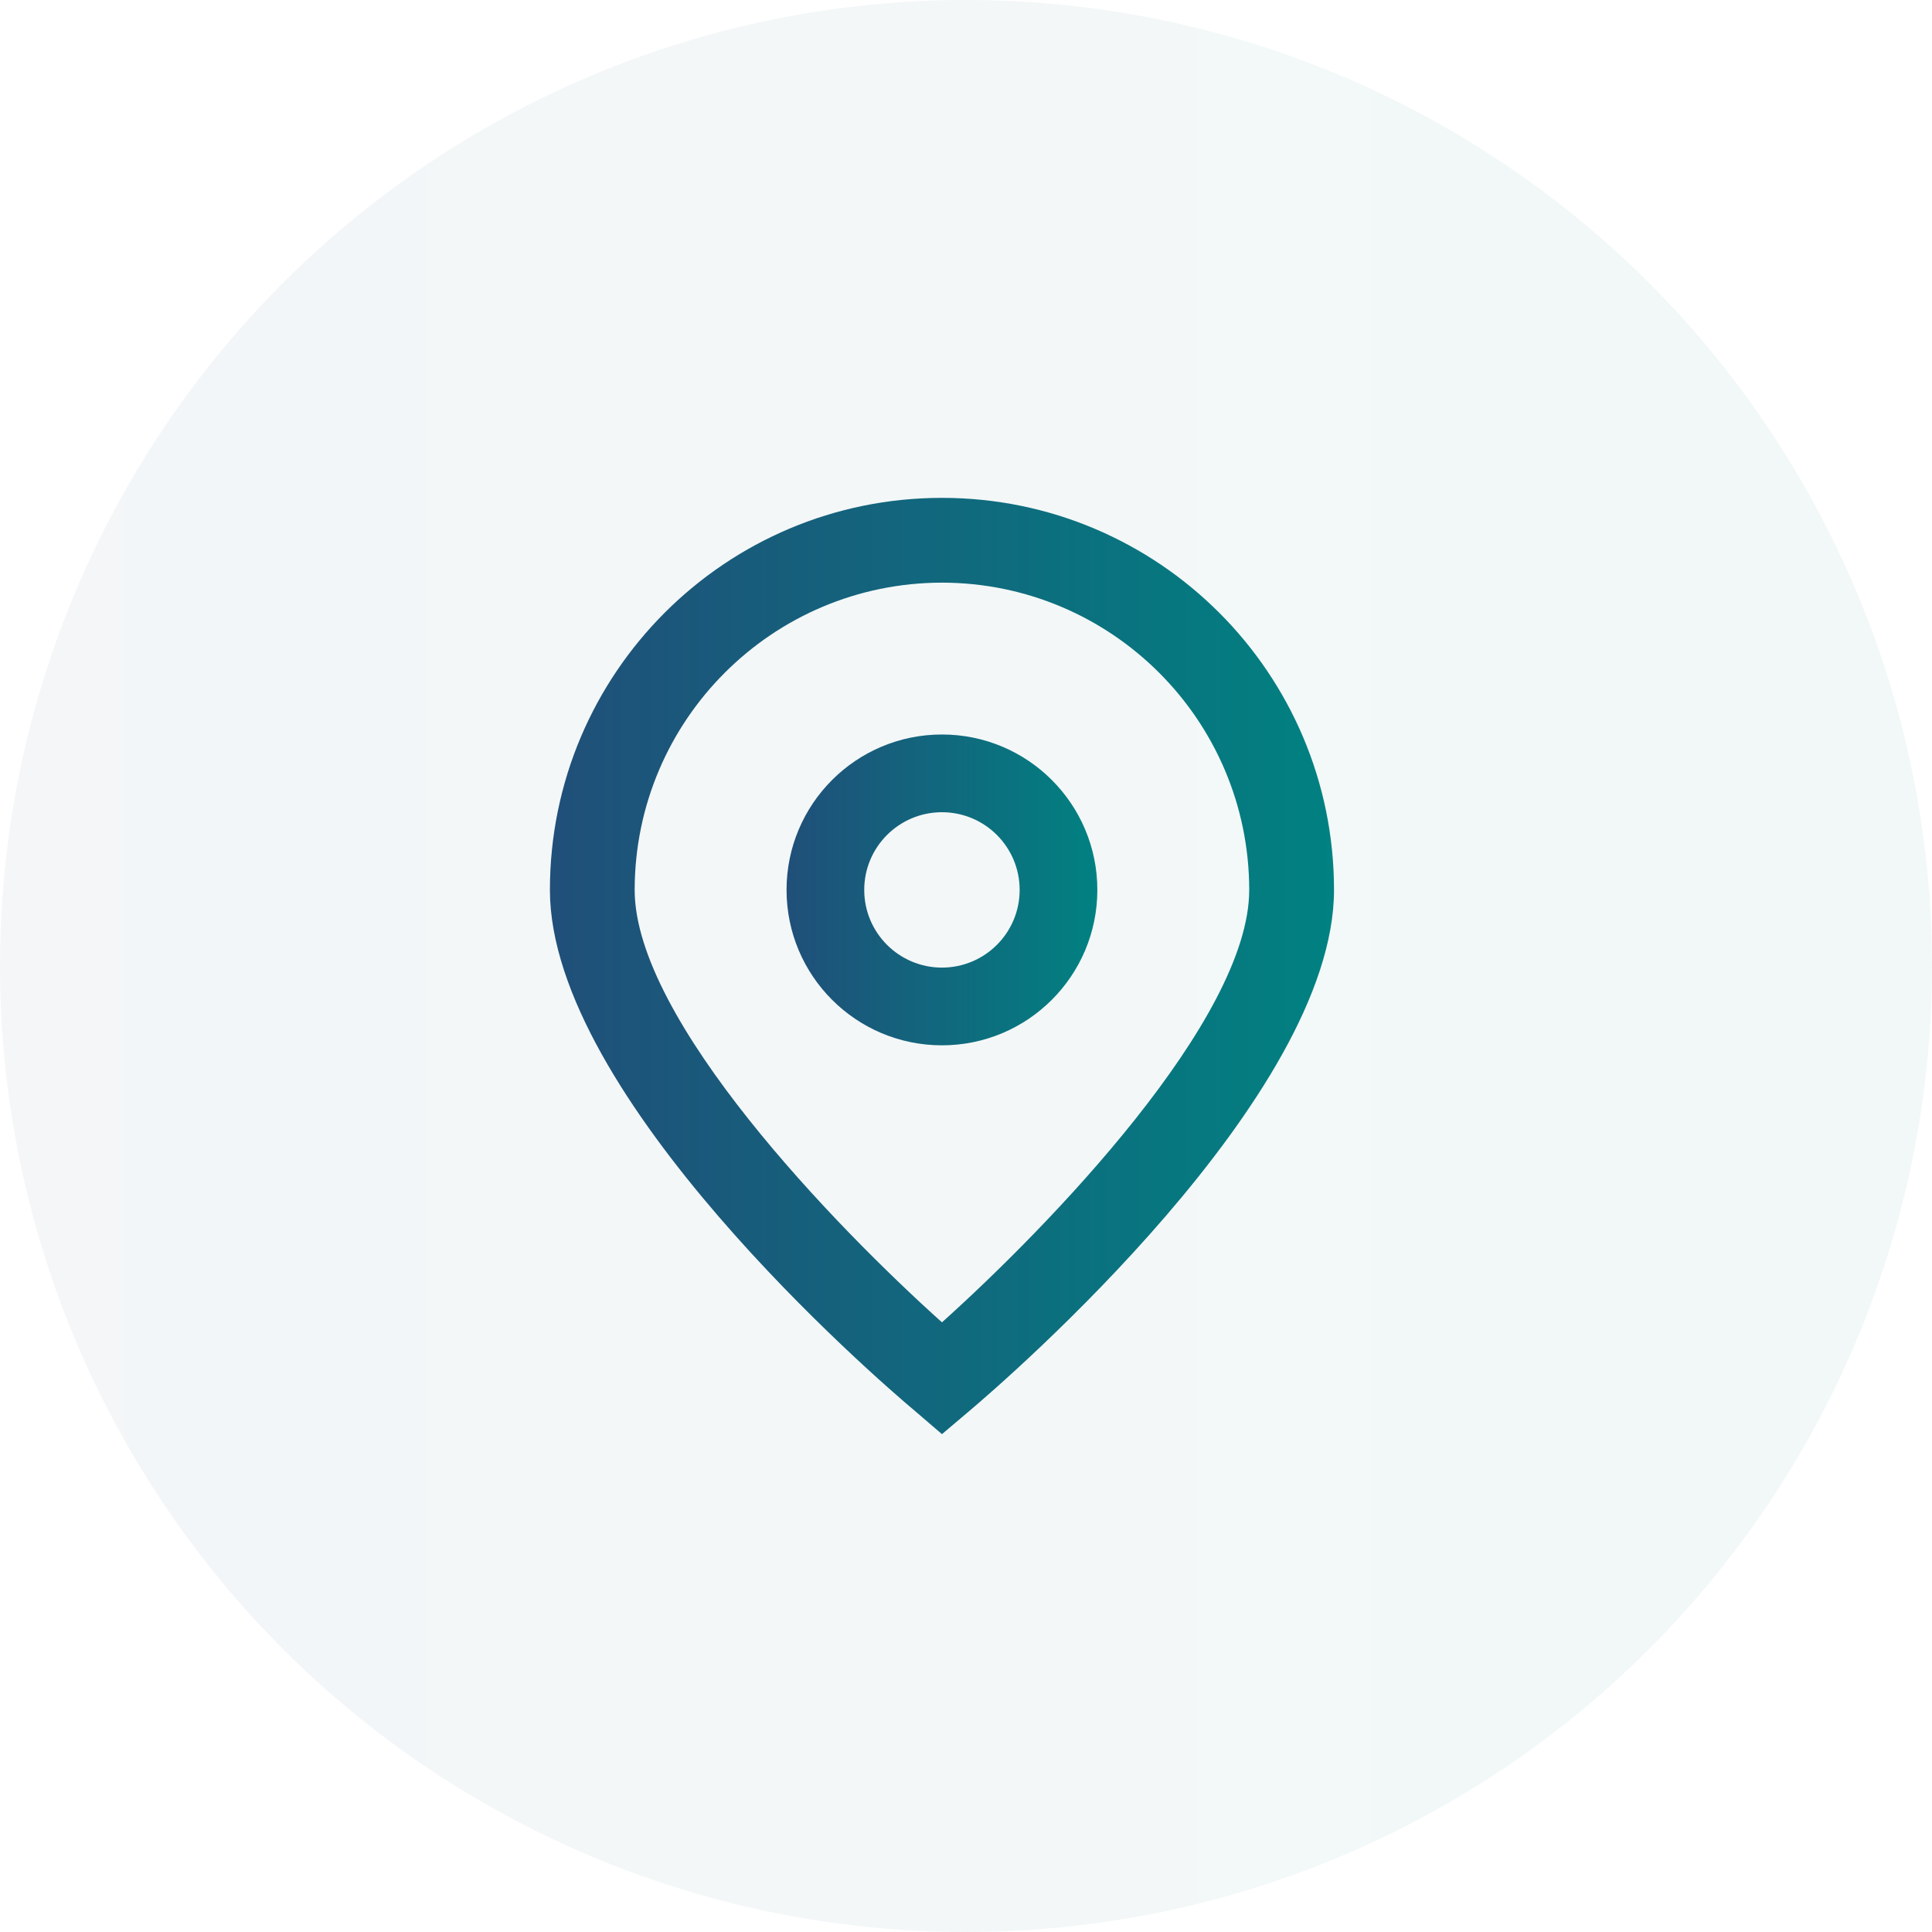 <svg width="52" height="52" viewBox="0 0 52 52" fill="none" xmlns="http://www.w3.org/2000/svg">
<circle cx="26" cy="26" r="26" fill="url(#paint0_linear_260_4401)" fill-opacity="0.05"/>
<path d="M25.353 38.6L24.621 37.972C23.612 37.127 14.801 29.518 14.801 23.952C14.801 18.124 19.525 13.4 25.353 13.4C31.18 13.4 35.905 18.124 35.905 23.952C35.905 29.518 27.094 37.128 26.089 37.977L25.353 38.6ZM25.353 15.682C20.787 15.687 17.088 19.386 17.082 23.952C17.082 27.449 22.503 33.035 25.353 35.591C28.202 33.034 33.623 27.444 33.623 23.952C33.618 19.386 29.918 15.687 25.353 15.682Z" fill="url(#paint1_linear_260_4401)"/>
<path d="M25.353 28.135C23.043 28.135 21.17 26.262 21.17 23.952C21.17 21.642 23.043 19.769 25.353 19.769C27.663 19.769 29.535 21.642 29.535 23.952C29.535 26.262 27.663 28.135 25.353 28.135ZM25.353 21.861C24.198 21.861 23.261 22.797 23.261 23.952C23.261 25.107 24.198 26.043 25.353 26.043C26.508 26.043 27.444 25.107 27.444 23.952C27.444 22.797 26.508 21.861 25.353 21.861Z" fill="url(#paint2_linear_260_4401)"/>
<defs>
<linearGradient id="paint0_linear_260_4401" x1="52" y1="26" x2="-3.91723e-08" y2="26" gradientUnits="userSpaceOnUse">
<stop stop-color="#018181"/>
<stop offset="1" stop-color="#204F79"/>
</linearGradient>
<linearGradient id="paint1_linear_260_4401" x1="35.905" y1="26" x2="14.801" y2="26" gradientUnits="userSpaceOnUse">
<stop stop-color="#018181"/>
<stop offset="1" stop-color="#204F79"/>
</linearGradient>
<linearGradient id="paint2_linear_260_4401" x1="29.535" y1="23.952" x2="21.17" y2="23.952" gradientUnits="userSpaceOnUse">
<stop stop-color="#018181"/>
<stop offset="1" stop-color="#204F79"/>
</linearGradient>
</defs>
</svg>
